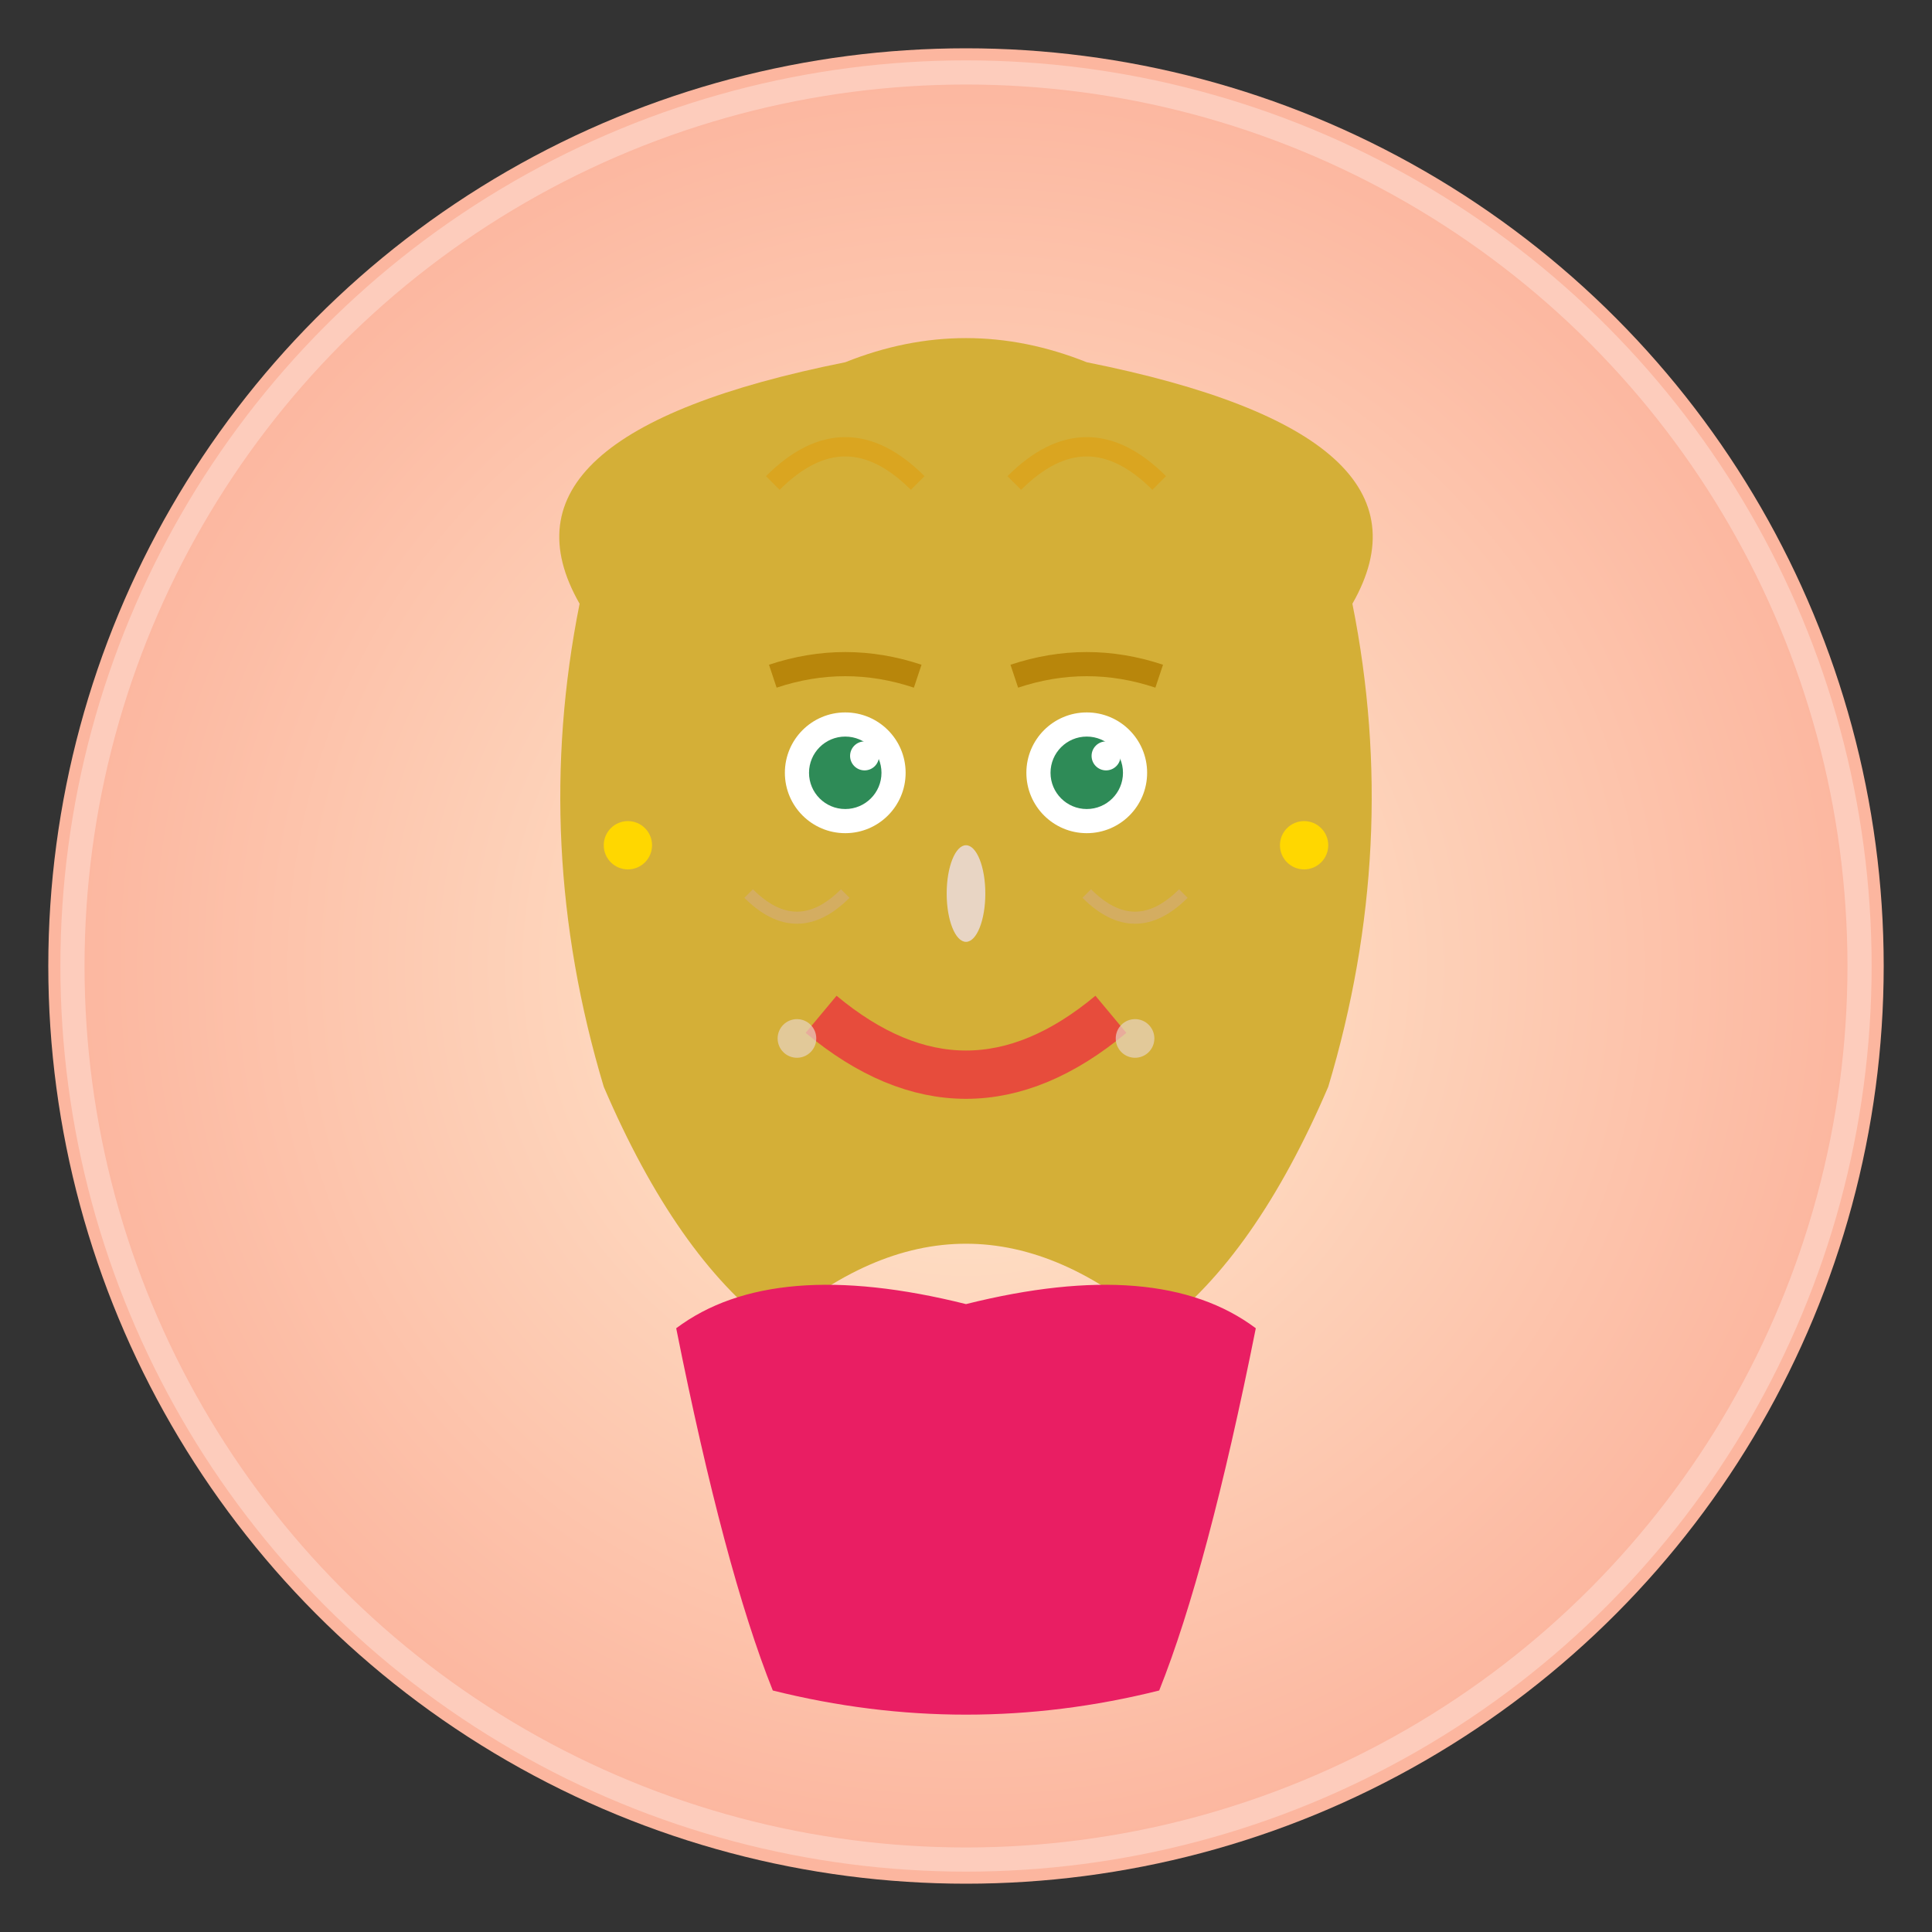 <svg xmlns="http://www.w3.org/2000/svg" viewBox="0 0 80 80" width="80" height="80">
  <rect x="0" y="0" width="80" height="80" fill="#333333" stroke="none"/>
  <defs>
    <linearGradient id="avatar3Gradient" x1="0%" y1="0%" x2="100%" y2="100%">
      <stop offset="0%" style="stop-color:#f4c2a1;stop-opacity:1" />
      <stop offset="100%" style="stop-color:#e8d5c4;stop-opacity:1" />
    </linearGradient>
    <radialGradient id="avatar3Bg" cx="50%" cy="50%" r="50%">
      <stop offset="0%" style="stop-color:#ffecd1;stop-opacity:1" />
      <stop offset="100%" style="stop-color:#fcb69f;stop-opacity:1" />
    </radialGradient>
  </defs>
  
  <!-- Background circle -->
  <circle cx="40" cy="40" r="38" fill="url(#avatar3Bg)"/>
  
  <!-- Avatar - Lisa Müller (young enthusiastic woman) -->
  <g transform="translate(40,40)">
    <!-- Head -->
    <circle cx="0" cy="-5" r="16" fill="url(#avatar3Gradient)"/>
    
    <!-- Hair (long, wavy, blonde) -->
    <path d="M -16 -15 Q -20 -22 -5 -25 Q 0 -27 5 -25 Q 20 -22 16 -15 Q 18 -5 15 5 Q 12 12 8 15 Q 0 8 -8 15 Q -12 12 -15 5 Q -18 -5 -16 -15" fill="#D4AF37"/>
    
    <!-- Hair details -->
    <path d="M -8 -20 Q -5 -23 -2 -20" stroke="#DAA520" stroke-width="0.8" fill="none"/>
    <path d="M 2 -20 Q 5 -23 8 -20" stroke="#DAA520" stroke-width="0.8" fill="none"/>
    
    <!-- Eyes (bright and enthusiastic) -->
    <circle cx="-5" cy="-8" r="2.5" fill="#fff"/>
    <circle cx="5" cy="-8" r="2.5" fill="#fff"/>
    <circle cx="-5" cy="-8" r="1.5" fill="#2E8B57"/>
    <circle cx="5" cy="-8" r="1.5" fill="#2E8B57"/>
    <circle cx="-4.2" cy="-8.7" r="0.6" fill="#fff"/>
    <circle cx="5.8" cy="-8.7" r="0.6" fill="#fff"/>
    
    <!-- Eyebrows (expressive) -->
    <path d="M -8 -12 Q -5 -13 -2 -12" stroke="#B8860B" stroke-width="1" fill="none"/>
    <path d="M 2 -12 Q 5 -13 8 -12" stroke="#B8860B" stroke-width="1" fill="none"/>
    
    <!-- Nose -->
    <ellipse cx="0" cy="-3" rx="0.8" ry="2" fill="#e8d5c4"/>
    
    <!-- Bright smile -->
    <path d="M -6 2 Q 0 7 6 2" stroke="#E74C3C" stroke-width="2" fill="none"/>
    
    <!-- Dimples -->
    <circle cx="-7" cy="3" r="0.8" fill="#e8d5c4" opacity="0.7"/>
    <circle cx="7" cy="3" r="0.8" fill="#e8d5c4" opacity="0.7"/>
    
    <!-- Clothes (casual yoga wear) -->
    <path d="M -12 15 Q -8 12 0 14 Q 8 12 12 15 Q 10 25 8 30 Q 0 32 -8 30 Q -10 25 -12 15" fill="#E91E63"/>
    
    <!-- Enthusiastic expression lines -->
    <path d="M -9 -3 Q -7 -1 -5 -3" stroke="#d4ac8c" stroke-width="0.5" fill="none" opacity="0.5"/>
    <path d="M 5 -3 Q 7 -1 9 -3" stroke="#d4ac8c" stroke-width="0.5" fill="none" opacity="0.5"/>
    
    <!-- Small earrings -->
    <circle cx="-14" cy="-5" r="1" fill="#FFD700"/>
    <circle cx="14" cy="-5" r="1" fill="#FFD700"/>
  </g>
  
  <!-- Subtle glow effect -->
  <circle cx="40" cy="40" r="37" fill="none" stroke="#fff" stroke-width="1" opacity="0.3"/>
</svg>
